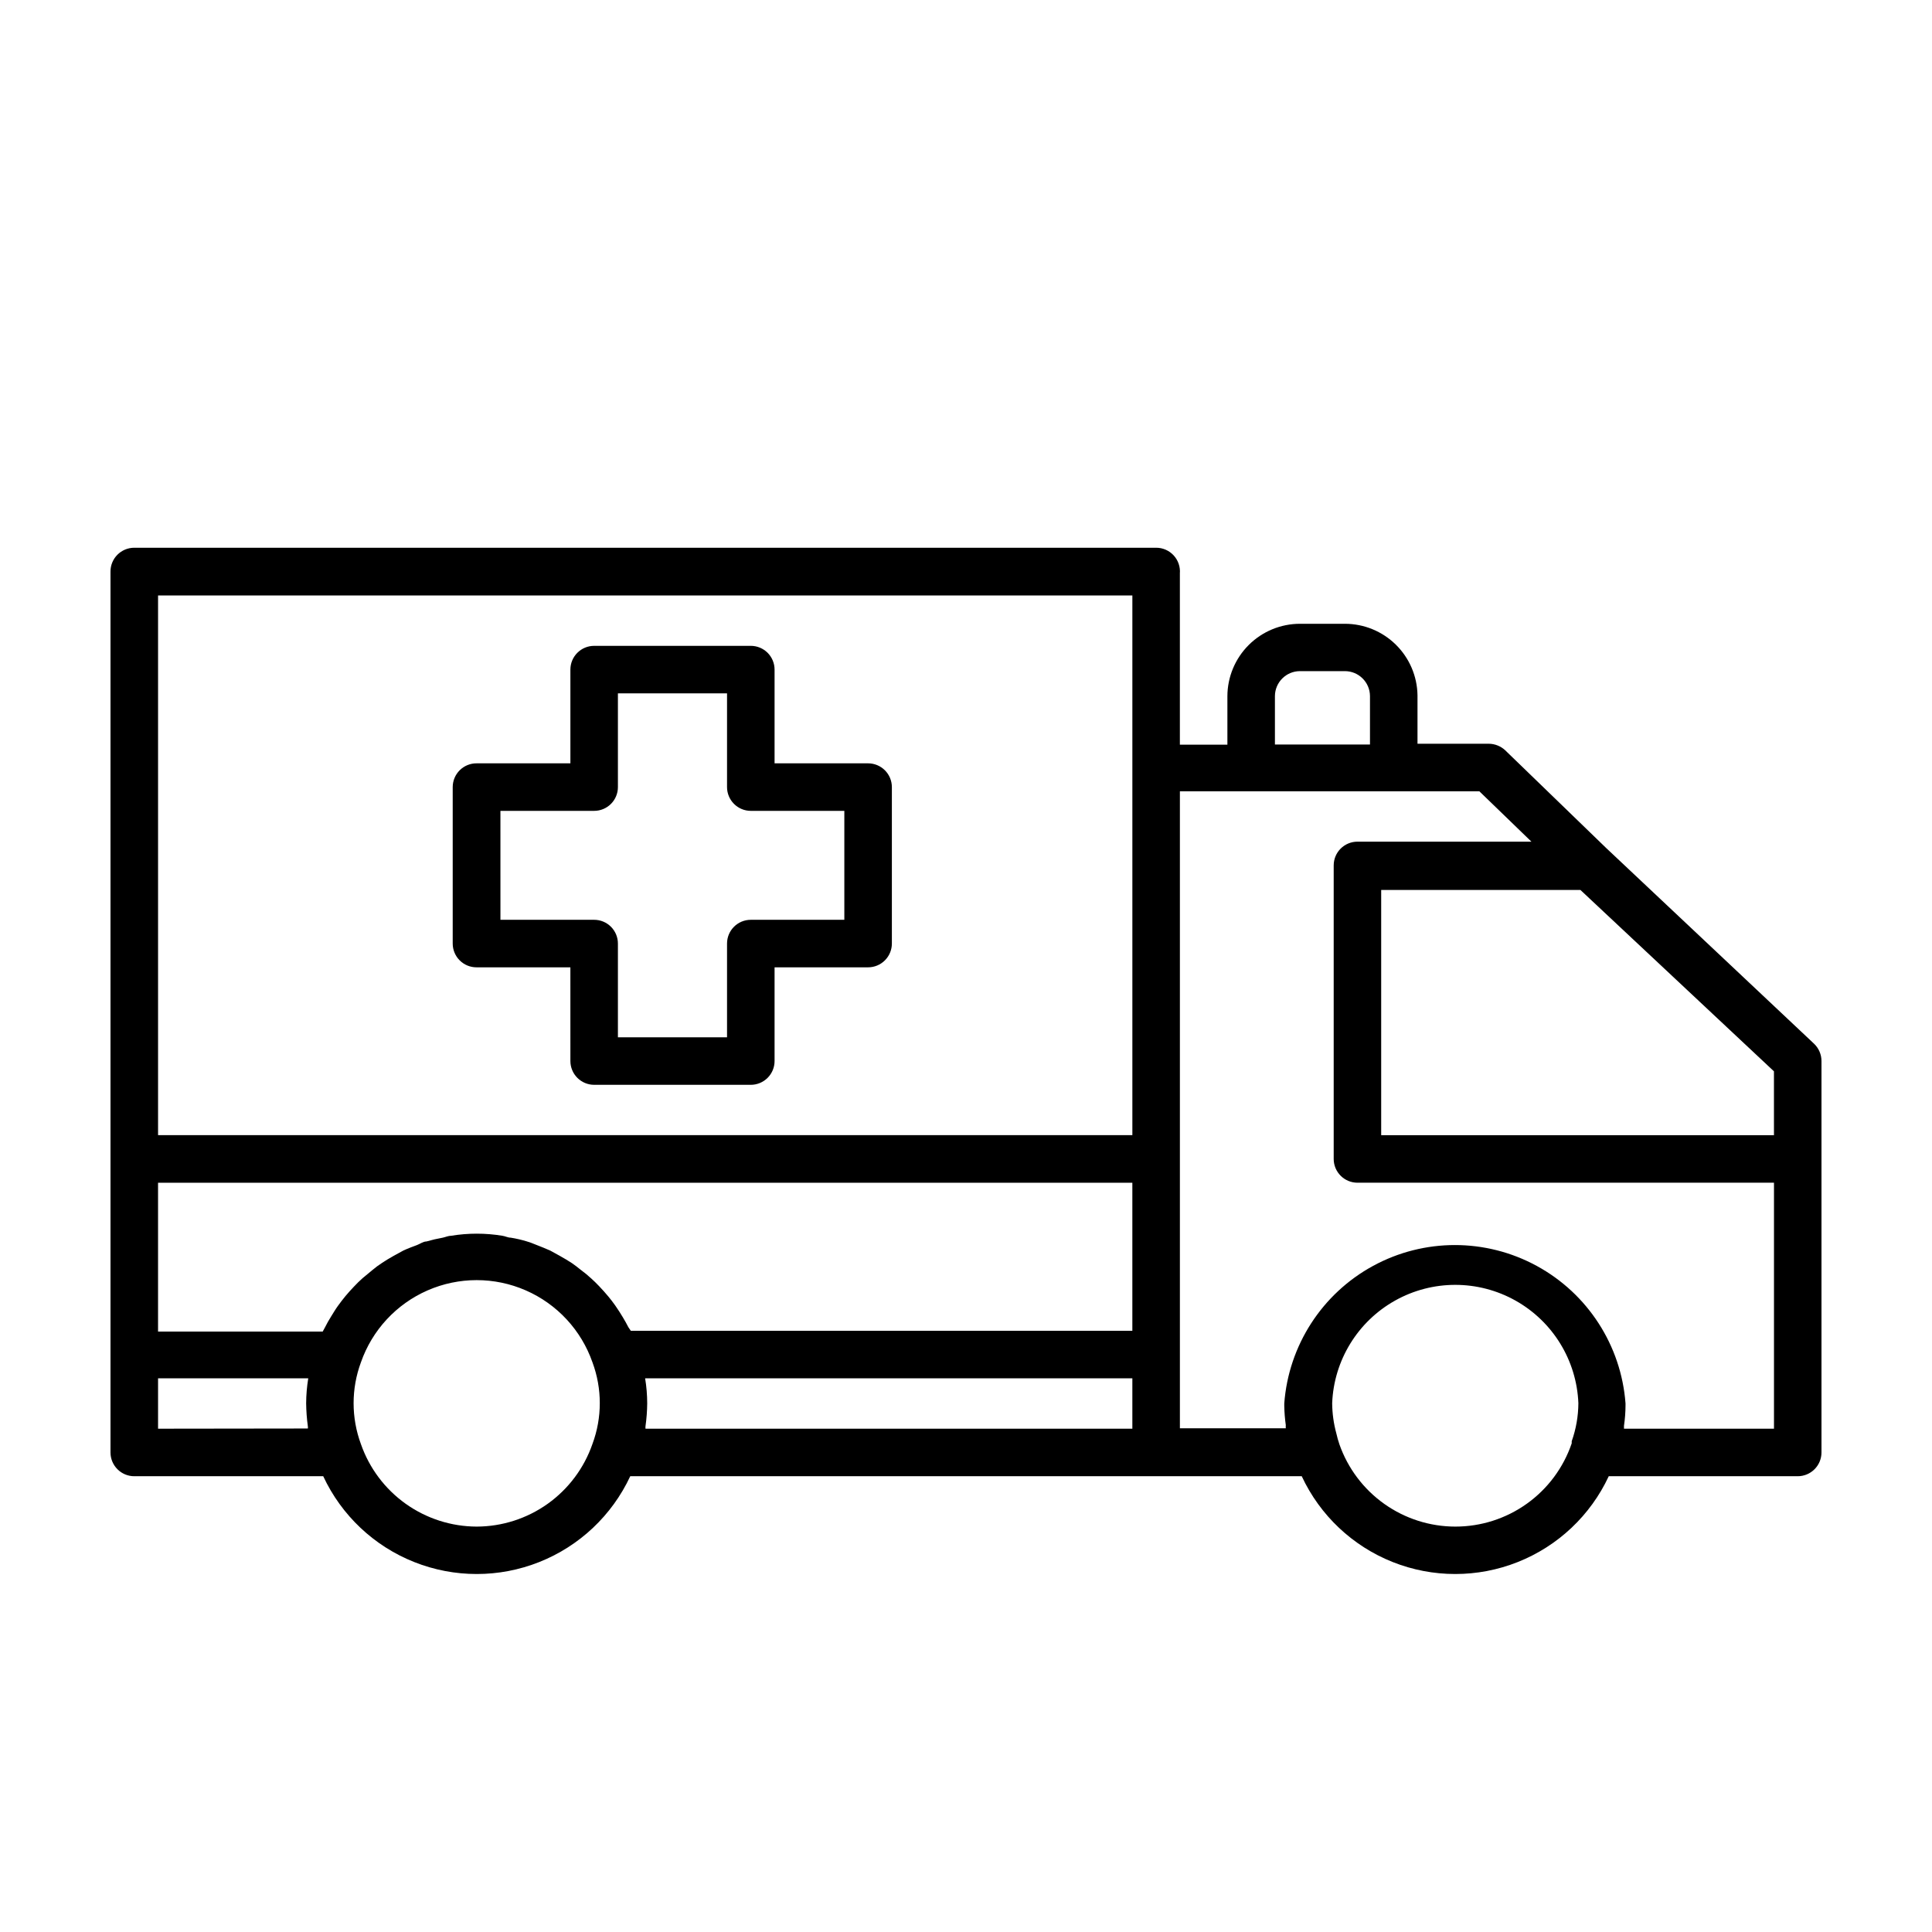 <?xml version="1.0" encoding="UTF-8"?>
<!-- Uploaded to: ICON Repo, www.svgrepo.com, Generator: ICON Repo Mixer Tools -->
<svg fill="#000000" width="800px" height="800px" version="1.1" viewBox="144 144 512 512" xmlns="http://www.w3.org/2000/svg">
 <g>
  <path d="m270.32 400.35h24.836l0.004 24.836c0 1.672 0.664 3.273 1.844 4.453 1.18 1.184 2.781 1.848 4.453 1.848h41.516c1.668 0 3.269-0.664 4.453-1.848 1.18-1.18 1.844-2.781 1.844-4.453v-24.836h24.789-0.004c1.672 0 3.273-0.664 4.453-1.844 1.184-1.184 1.848-2.785 1.848-4.453v-41.465c0-1.672-0.664-3.273-1.848-4.453-1.18-1.18-2.781-1.844-4.453-1.844h-24.785v-24.84c0-1.668-0.664-3.269-1.844-4.453-1.184-1.18-2.785-1.844-4.453-1.844h-41.516c-3.477 0-6.297 2.82-6.297 6.297v24.836l-24.84 0.004c-1.676-0.016-3.293 0.645-4.484 1.824-1.191 1.184-1.863 2.793-1.863 4.473v41.465c0 1.68 0.672 3.289 1.863 4.469 1.191 1.184 2.809 1.84 4.484 1.828zm6.297-41.465h24.84c1.672 0 3.273-0.664 4.453-1.844 1.18-1.18 1.844-2.781 1.844-4.453v-24.836h28.918v24.836c0 1.672 0.664 3.273 1.848 4.453 1.18 1.18 2.781 1.844 4.453 1.844h24.785v28.867l-24.785 0.004c-3.481 0-6.301 2.816-6.301 6.297v24.836h-28.918v-24.836c0-1.672-0.664-3.273-1.844-4.453-1.18-1.184-2.781-1.844-4.453-1.844h-24.836z"/>
  <path d="m569.68 368.76-26.754-25.895h0.004c-1.188-1.121-2.754-1.75-4.383-1.766h-18.895v-12.844c-0.078-5.055-2.141-9.871-5.742-13.414-3.602-3.547-8.449-5.531-13.504-5.531h-11.887c-5.098 0-9.984 2.019-13.594 5.621-3.606 3.598-5.641 8.48-5.652 13.574v12.848h-12.594v-45.344h-0.004c0.156-1.762-0.438-3.512-1.637-4.816-1.195-1.305-2.891-2.043-4.66-2.035h-270.8c-1.68 0-3.289 0.672-4.473 1.863-1.18 1.191-1.84 2.805-1.824 4.484v233.41c0 1.672 0.664 3.273 1.844 4.453 1.18 1.184 2.781 1.848 4.453 1.848h50.078c4.84 10.379 13.465 18.516 24.109 22.742 10.645 4.231 22.504 4.231 33.145 0 10.645-4.227 19.27-12.363 24.113-22.742h177.95c4.84 10.379 13.465 18.516 24.109 22.742 10.645 4.231 22.5 4.231 33.145 0 10.645-4.227 19.27-12.363 24.109-22.742h50.078c1.672 0 3.273-0.664 4.453-1.848 1.184-1.18 1.844-2.781 1.844-4.453v-103.73c0-1.73-0.711-3.387-1.965-4.582zm-87.812-40.305c0.027-3.652 2.996-6.598 6.652-6.598h11.891-0.004c3.656 0 6.625 2.945 6.652 6.598v12.848h-25.191zm132.25 116.38h-104.09v-64.988h52.797l51.289 48.062zm-302.94 51.844-0.652-0.957c-0.453-0.906-0.957-1.762-1.461-2.621-0.504-0.855-1.309-2.117-2.016-3.125-0.707-1.008-1.16-1.562-1.812-2.367-0.656-0.805-1.613-1.863-2.469-2.769s-1.359-1.359-2.066-2.016c-0.914-0.844-1.871-1.633-2.875-2.367-0.754-0.605-1.512-1.211-2.266-1.715-0.754-0.504-2.168-1.359-3.273-1.965l-2.469-1.359c-1.211-0.555-2.418-1.008-3.68-1.512-1.258-0.504-1.613-0.656-2.469-0.906-1.418-0.438-2.867-0.773-4.332-1.008-0.754 0-1.461-0.402-2.215-0.504-4.488-0.738-9.066-0.738-13.555 0-0.754 0-1.512 0.352-2.215 0.504-1.461 0.258-2.91 0.594-4.336 1.008-0.855 0-1.715 0.656-2.519 0.957-0.805 0.301-2.469 0.906-3.629 1.461l-2.57 1.41c-1.059 0.605-2.117 1.211-3.074 1.863l0.004 0.004c-0.879 0.562-1.719 1.184-2.516 1.863l-2.621 2.168c-0.805 0.707-1.562 1.461-2.316 2.266-0.754 0.805-1.512 1.613-2.215 2.469-0.707 0.855-1.359 1.715-2.016 2.621s-1.211 1.863-1.812 2.82c-0.605 0.957-1.109 1.863-1.613 2.871l-0.605 1.109h-43.633v-39.449h258.2v39.246zm132.91-194.88v143.03h-258.2v-143.03zm-258.2 220.82v-13.352h39.801c-0.355 2.184-0.543 4.391-0.555 6.602 0.023 2.055 0.176 4.109 0.453 6.144 0.027 0.184 0.027 0.371 0 0.555zm84.438 25.945c-6.746-0.02-13.324-2.133-18.82-6.051-5.492-3.914-9.637-9.441-11.859-15.812-2.586-6.992-2.586-14.676 0-21.664 2.981-8.543 9.387-15.457 17.676-19.074 8.293-3.621 17.719-3.621 26.008 0 8.293 3.617 14.699 10.531 17.68 19.074 2.586 6.973 2.586 14.641 0 21.613-2.207 6.387-6.348 11.926-11.844 15.855-5.5 3.926-12.082 6.043-18.84 6.059zm44.738-25.945c-0.023-0.219-0.023-0.438 0-0.652 0.281-2.004 0.434-4.023 0.453-6.047-0.004-2.231-0.188-4.453-0.551-6.652h129.12v13.352zm214.62 25.945h0.004c-6.75-0.004-13.336-2.106-18.84-6.016-5.504-3.906-9.66-9.426-11.895-15.797-0.32-0.941-0.59-1.902-0.805-2.871-0.715-2.613-1.086-5.305-1.109-8.012 0.445-11.352 6.762-21.652 16.672-27.203s21.992-5.551 31.902 0c9.91 5.551 16.223 15.852 16.672 27.203-0.02 3.434-0.613 6.84-1.766 10.074v0.555c-2.188 6.441-6.34 12.031-11.871 15.988-5.531 3.957-12.16 6.086-18.961 6.078zm44.688-25.945v-0.805h0.004c0.262-1.77 0.395-3.555 0.402-5.34v-0.555c-1.145-15.355-10.008-29.078-23.527-36.441-13.523-7.367-29.855-7.367-43.379 0-13.52 7.363-22.379 21.086-23.527 36.441v0.707-0.004c0.035 1.688 0.168 3.371 0.402 5.039-0.023 0.285-0.023 0.57 0 0.855h-28.062v-168.82h79.352l13.805 13.352h-46.098c-3.481 0-6.301 2.816-6.301 6.297v77.789c0 1.668 0.664 3.269 1.848 4.453 1.18 1.18 2.781 1.844 4.453 1.844h110.38v65.191z"/>
 </g>
</svg>